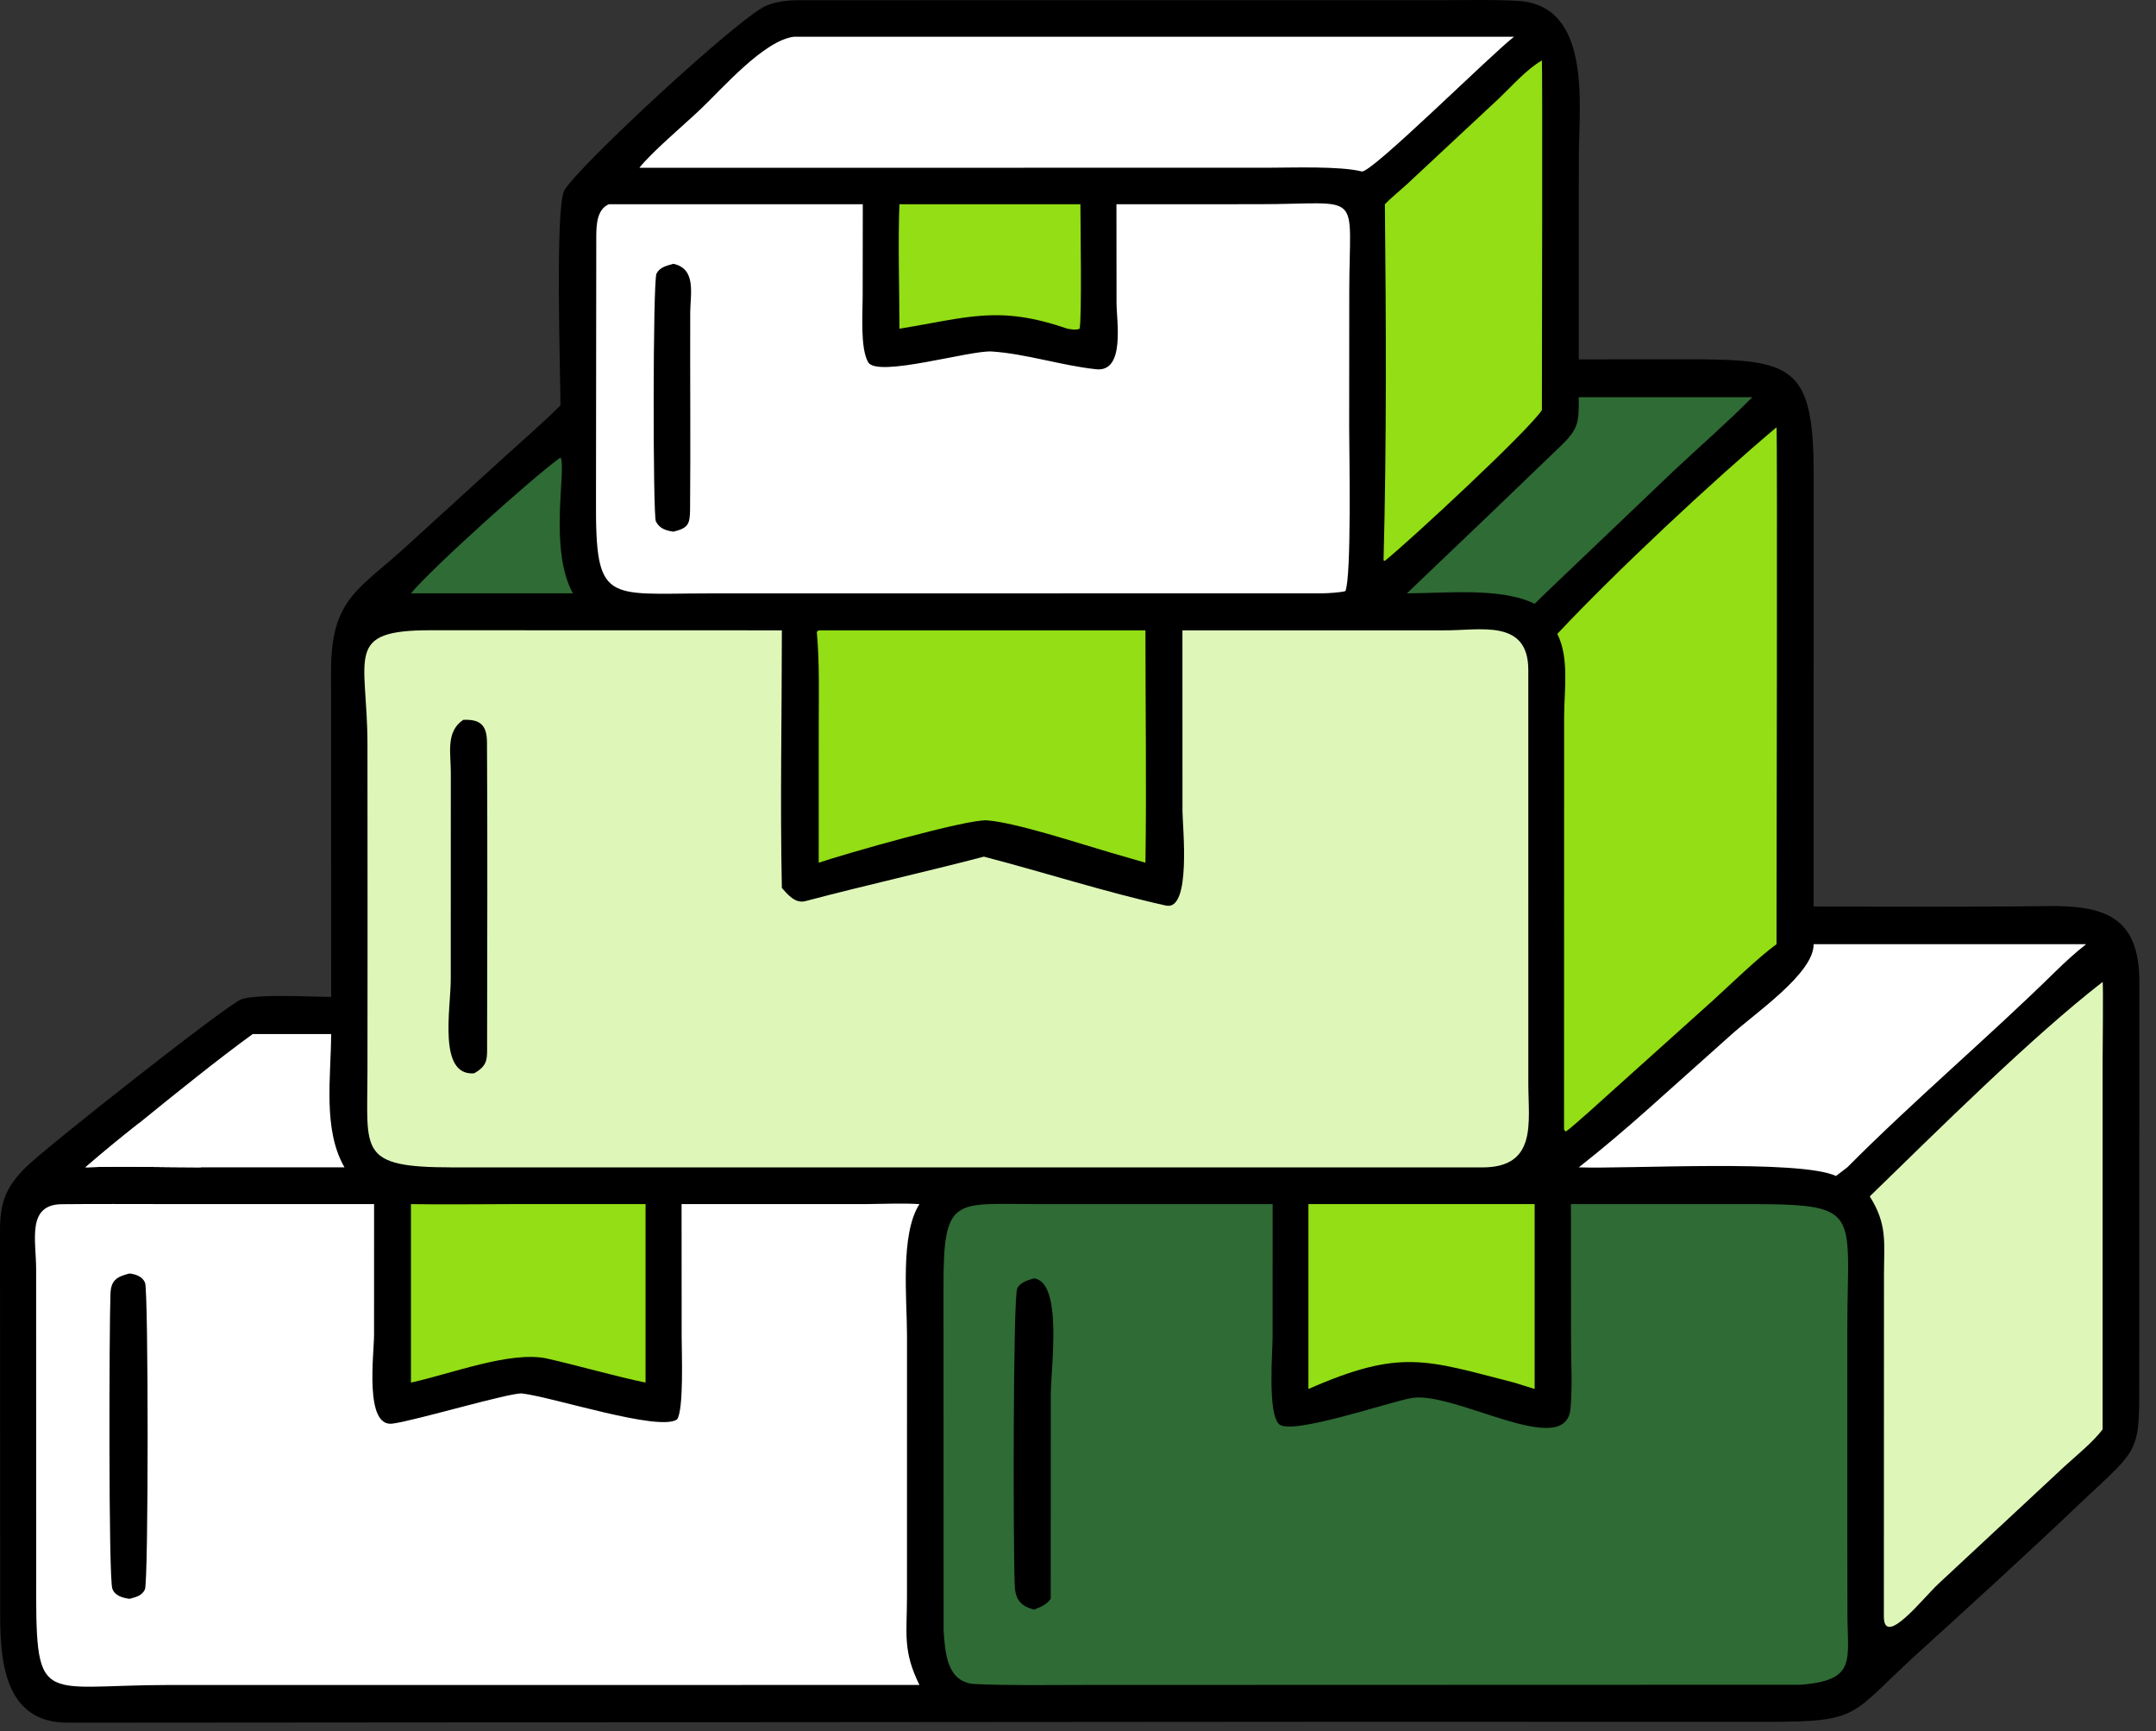 <?xml version="1.0" encoding="UTF-8"?> <svg xmlns="http://www.w3.org/2000/svg" width="71" height="57" viewBox="0 0 71 57" fill="none"><rect x="0" y="0" width="71" height="57" fill="#333333" stroke="none"/><path d="M26.541 0.007L47.611 0.005C48.393 0.004 49.191 -0.015 49.969 0.027C52.452 0.161 51.993 3.517 51.992 5.163L51.991 11.835L55.577 11.832C59.047 11.83 59.735 12.018 59.727 15.694L59.725 29.851C62.288 29.851 64.856 29.869 67.417 29.836C69.268 29.812 70.44 30.163 70.451 32.29L70.449 45.24C70.45 47.86 70.515 47.612 68.568 49.437C66.78 51.145 64.949 52.806 63.12 54.47C60.914 56.478 61.298 56.699 58.223 56.696L44.096 56.694L2.246 56.725C0.171 56.743 0.008 54.732 0.006 53.222L9.33812e-06 40.532C-0.002 39.595 0.192 39.086 0.864 38.422C1.5 37.792 7.473 33.077 7.953 32.904C8.462 32.721 10.27 32.824 10.905 32.827L10.903 22.012C10.918 19.683 11.856 19.394 13.405 17.967L16.604 15.053C17.206 14.507 17.883 13.918 18.457 13.35C18.457 12.334 18.274 6.856 18.583 6.275C18.978 5.53 24.384 0.522 25.244 0.183C25.673 0.013 26.087 -0.001 26.541 0.007Z" fill="black"></path><path d="M47.544 20.756C48.721 20.769 50.329 20.355 50.329 22.061L50.33 35.701C50.333 36.972 50.625 38.443 48.809 38.441L14.886 38.44C11.784 38.438 12.1 37.918 12.101 35.306L12.104 30.657L12.101 24.514C12.1 21.607 11.296 20.748 14.195 20.753L25.748 20.756C25.748 23.513 25.687 26.505 25.748 29.24C25.953 29.469 26.192 29.76 26.524 29.672C28.46 29.159 30.47 28.714 32.402 28.208C34.381 28.723 36.398 29.375 38.397 29.819C39.242 30.006 38.941 27.198 38.941 26.712L38.939 20.756H47.544Z" fill="#DEF7B9"></path><path d="M15.256 23.703C15.817 23.678 16.033 23.881 16.037 24.439C16.057 27.741 16.046 31.046 16.041 34.349C16.04 34.861 16.083 35.075 15.613 35.343C14.414 35.432 14.844 33.215 14.844 32.252L14.846 25.445C14.848 24.808 14.671 24.093 15.256 23.703Z" fill="black"></path><path d="M34.182 39.649H41.909L41.908 44.011C41.908 44.506 41.735 46.556 42.128 46.901C42.545 47.266 45.789 46.15 46.494 46.033C47.91 45.797 51.567 48.093 51.719 46.38C51.786 45.626 51.736 44.828 51.736 44.068L51.733 39.649L56.893 39.648C61.43 39.645 60.835 39.63 60.835 43.767L60.834 50.164L60.839 53.159C60.84 54.672 61.151 55.334 59.286 55.476L35.781 55.483C34.563 55.484 33.333 55.506 32.117 55.453C31.164 55.411 31.125 54.386 31.074 53.697L31.07 42.379C31.066 39.347 31.429 39.652 34.182 39.649Z" fill="#2F6B35"></path><path d="M34.049 42.094C35.009 42.212 34.604 45.055 34.604 45.926L34.602 52.647C34.428 52.866 34.298 52.9 34.049 53.002C33.627 52.89 33.443 52.676 33.419 52.251C33.365 51.279 33.355 42.723 33.5 42.423C33.6 42.218 33.852 42.157 34.049 42.094Z" fill="black"></path><path d="M26.151 39.649L28.561 39.648C29.141 39.643 29.7 39.614 30.279 39.649C29.637 40.644 29.869 42.78 29.869 43.982L29.868 52.576C29.868 53.792 29.72 54.353 30.279 55.483L5.559 55.484C1.213 55.484 1.179 56.294 1.192 51.783L1.19 41.788C1.188 40.837 0.876 39.664 2.036 39.652C3.175 39.64 4.314 39.648 5.453 39.648L12.319 39.649L12.318 43.953C12.318 44.592 11.995 46.996 12.922 46.878C13.671 46.783 16.826 45.839 17.199 45.885C18.243 46.013 21.688 47.144 22.295 46.741C22.524 46.426 22.448 44.53 22.448 44.015L22.445 39.649H26.151Z" fill="white"></path><path d="M4.267 41.933C4.474 41.962 4.687 42.026 4.777 42.238C4.889 42.499 4.893 52.09 4.772 52.34C4.67 52.549 4.471 52.59 4.267 52.647C4.044 52.614 3.787 52.553 3.7 52.314C3.569 51.955 3.597 43.598 3.638 42.597C3.657 42.154 3.845 42.04 4.267 41.933Z" fill="black"></path><path d="M20.049 6.725H28.413L28.409 9.778C28.409 10.298 28.323 11.466 28.59 11.928C28.89 12.444 31.946 11.527 32.662 11.574C33.772 11.646 34.983 12.042 36.1 12.159C37.061 12.259 36.769 10.568 36.769 9.977L36.766 6.725L41.432 6.724C44.948 6.724 44.434 6.195 44.433 9.634L44.43 14.069C44.431 14.86 44.513 18.994 44.305 19.464C44.157 19.51 43.712 19.536 43.553 19.537L23.301 19.54C19.956 19.545 19.61 19.885 19.627 16.479L19.636 7.78C19.64 7.393 19.657 6.9 20.049 6.725Z" fill="white"></path><path d="M22.178 8.687C22.941 8.855 22.733 9.681 22.73 10.293C22.723 12.455 22.744 14.618 22.725 16.779C22.72 17.267 22.658 17.387 22.178 17.507C21.935 17.472 21.717 17.408 21.598 17.166C21.5 16.965 21.497 9.234 21.62 9.006C21.736 8.792 21.96 8.748 22.178 8.687Z" fill="black"></path><path d="M58.503 14.069C58.537 14.126 58.503 29.686 58.503 31.091C57.916 31.514 56.967 32.435 56.409 32.943L53.122 35.897C52.917 36.081 51.74 37.155 51.56 37.262L51.506 37.194L51.509 23.575C51.513 22.697 51.682 21.675 51.285 20.872C53.218 18.812 56.398 15.84 58.503 14.069Z" fill="#93DE15"></path><path d="M69.242 32.333C69.268 32.373 69.242 34.72 69.242 34.96L69.242 47.067C68.949 47.466 68.346 47.957 67.974 48.298L63.829 52.157C63.347 52.604 62.056 54.263 62.038 53.246L62.042 41.958C62.044 40.902 62.158 40.324 61.574 39.395C63.818 37.215 66.869 34.177 69.242 32.333Z" fill="#DEF7B9"></path><path d="M26.151 1.209H49.861C49.114 1.78 45.133 5.739 44.843 5.645C44.112 5.463 42.557 5.523 41.749 5.523L21.055 5.525C21.456 5.016 22.53 4.107 23.051 3.614C23.797 2.907 25.158 1.327 26.151 1.209Z" fill="white"></path><path d="M26.961 20.756H37.721C37.721 23.28 37.759 25.894 37.721 28.408L36.558 28.071C35.573 27.785 33.456 27.084 32.501 27.013C31.851 26.966 27.797 28.122 26.961 28.408L26.962 23.901C26.962 22.887 26.991 21.808 26.898 20.806L26.961 20.756Z" fill="#93DE15"></path><path d="M59.725 31.091H68.699C68.344 31.369 67.993 31.691 67.671 32.007C65.443 34.194 63.033 36.226 60.834 38.439L60.461 38.723C59.273 38.167 53.575 38.498 51.991 38.439C52.764 37.83 53.488 37.217 54.227 36.56L57 34.082C57.781 33.372 59.739 32.05 59.725 31.091Z" fill="white"></path><path d="M50.777 1.988C50.8 2.036 50.778 12.505 50.777 13.506C50.279 14.238 46.397 17.833 45.606 18.467L45.562 18.454C45.665 14.596 45.646 10.59 45.606 6.725C45.758 6.563 46.136 6.245 46.317 6.081L49.369 3.235C49.825 2.8 50.248 2.305 50.777 1.988Z" fill="#93DE15"></path><path d="M16.84 39.649H21.259V45.526C20.242 45.316 19.048 44.968 17.987 44.728C16.77 44.487 14.85 45.241 13.533 45.526V39.649C14.617 39.667 15.752 39.65 16.84 39.649Z" fill="#93DE15"></path><path d="M43.088 39.649H50.538V45.737L49.861 45.526C46.966 44.785 46.138 44.398 43.088 45.737V39.649Z" fill="#93DE15"></path><path d="M51.991 13.079H57.706C56.9 13.895 55.942 14.731 55.097 15.524L51.285 19.16C51.032 19.396 50.785 19.641 50.538 19.882C49.425 19.334 47.609 19.536 46.331 19.538C48.02 17.933 49.709 16.311 51.387 14.695C52.007 14.097 51.99 13.899 51.991 13.079Z" fill="#2F6B35"></path><path d="M8.322 34.05H10.905C10.902 35.452 10.623 37.194 11.345 38.439H6.597C5.421 38.44 3.965 38.393 2.812 38.439C3.388 37.94 3.979 37.456 4.578 36.984C5.679 36.09 7.188 34.869 8.322 34.05Z" fill="white"></path><path d="M2.812 38.439C3.388 37.94 3.979 37.456 4.578 36.984L4.687 37.094C4.661 37.334 4.198 37.758 4.01 37.948C4.26 37.96 4.533 37.953 4.762 38.037L4.815 38.103C4.776 38.223 4.73 38.265 4.615 38.33C4.911 38.384 5.608 38.357 5.942 38.356L8.262 38.355C10.571 38.353 6.79 38.312 6.597 38.439C5.421 38.44 3.965 38.393 2.812 38.439Z" fill="white"></path><path d="M29.619 6.725H35.579C35.578 7.187 35.634 10.573 35.55 10.828C35.412 10.878 35.294 10.843 35.145 10.823C32.879 10.036 31.854 10.464 29.619 10.823C29.62 9.541 29.569 7.983 29.619 6.725Z" fill="#93DE15"></path><path d="M18.457 15.065C18.668 15.394 18.056 18.083 18.868 19.538H14.027H13.533C14.197 18.733 17.521 15.734 18.457 15.065Z" fill="#2F6B35"></path></svg> 